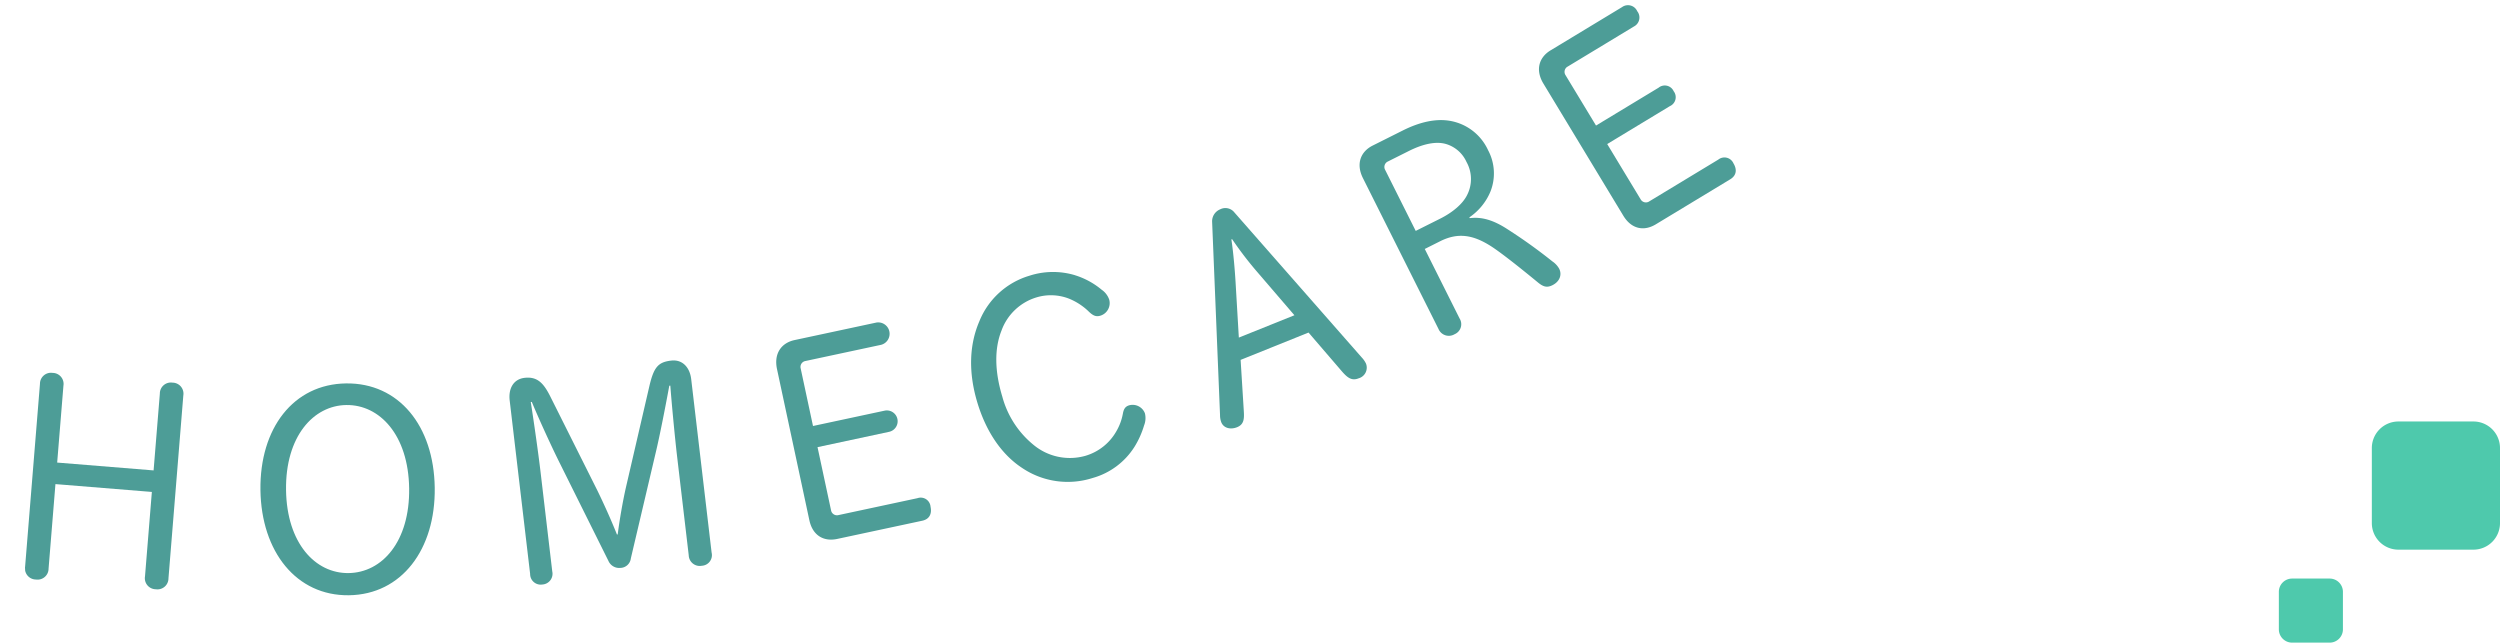 <svg xmlns="http://www.w3.org/2000/svg" xmlns:xlink="http://www.w3.org/1999/xlink" width="608.768" height="156.484" viewBox="0 0 608.768 156.484">
  <defs>
    <clipPath id="clip-path">
      <rect id="長方形_765" data-name="長方形 765" width="421.072" height="127.206" fill="none"/>
    </clipPath>
  </defs>
  <g id="グループ_1011" data-name="グループ 1011" transform="translate(-108.611 -8589.295)">
    <path id="パス_3122" data-name="パス 3122" d="M6.47,0H24.74a6.47,6.47,0,0,1,6.47,6.47V24.74a6.47,6.47,0,0,1-6.47,6.47H6.47A6.47,6.47,0,0,1,0,24.74V6.47A6.47,6.47,0,0,1,6.47,0Z" transform="translate(717.379 8691.93) rotate(90)" fill="#4ec9ac"/>
    <path id="パス_3123" data-name="パス 3123" d="M3.23,0h9.14A3.23,3.23,0,0,1,15.6,3.23v9.14a3.23,3.23,0,0,1-3.23,3.23H3.23A3.23,3.23,0,0,1,0,12.37V3.23A3.23,3.23,0,0,1,3.23,0Z" transform="translate(679.129 8730.18) rotate(90)" fill="#4ec9ac"/>
    <g id="グループ_851" data-name="グループ 851" transform="translate(108.611 8611.332) rotate(-3)">
      <g id="グループ_850" data-name="グループ 850" clip-path="url(#clip-path)">
        <path id="パス_3011" data-name="パス 3011" d="M31.522,139.07a2.684,2.684,0,0,1-2.454-3.264l2.745-20.452L8.466,112.221,5.719,132.673a2.683,2.683,0,0,1-3.227,2.5A2.684,2.684,0,0,1,.037,131.91L5.98,87.644a2.684,2.684,0,0,1,3.229-2.5,2.683,2.683,0,0,1,2.453,3.264l-2.5,18.6,23.347,3.134,2.5-18.6a2.684,2.684,0,0,1,3.228-2.5A2.683,2.683,0,0,1,40.692,92.3L34.75,136.569a2.684,2.684,0,0,1-3.228,2.5" transform="translate(0 -15.8)" fill="#4d9d97"/>
        <path id="パス_3012" data-name="パス 3012" d="M71.51,117.729c.585-15.084,9.4-25.346,22.169-24.851,12.83.5,20.829,11.41,20.245,26.494-.58,15.016-9.409,25.554-22.239,25.057-12.768-.5-20.755-11.684-20.175-26.7m6.226.31c-.5,12.94,6.06,20.678,14.158,20.992,8.159.316,15.3-6.892,15.8-19.831.5-13.008-6.121-20.75-14.217-21.063-8.034-.312-15.237,6.894-15.741,19.9" transform="translate(-13.27 -17.239)" fill="#4d9d97"/>
        <path id="パス_3013" data-name="パス 3013" d="M187.344,114.6c-.283-4.354-.648-12.867-.752-17.371l-.248.015c-1.13,4.724-2.913,11.918-4.194,16.235l-7.356,25.253a2.621,2.621,0,0,1-2.669,2.186,2.855,2.855,0,0,1-2.805-1.831L158.6,114.379c-1.761-4.05-4.455-10.885-5.9-14.955l-.249.015c.51,4.964,1.18,12.416,1.485,17.116l1.579,24.327a2.622,2.622,0,0,1-2.549,3.08,2.579,2.579,0,0,1-2.863-2.729L147.343,98.8c-.193-2.972,1.227-5.146,3.9-5.319,3.172-.206,4.6,1.577,6.067,4.951l10.2,23.352c1.178,2.769,2.9,7.1,4.209,10.97l.186-.012c.643-3.581,1.666-8.02,2.58-11.271L181.518,97c1.33-4.527,2.445-5.641,5.617-5.847,2.674-.172,4.427,1.8,4.619,4.768l2.753,42.434a2.592,2.592,0,0,1-2.549,3.08,2.683,2.683,0,0,1-3.049-2.717Z" transform="translate(-27.351 -16.92)" fill="#4d9d97"/>
        <path id="パス_3014" data-name="パス 3014" d="M233.575,130.193l-5.938-37.135c-.614-3.83,1.386-6.324,4.648-6.845l20.125-3.218a2.775,2.775,0,0,1,.875,5.472l-18.772,3a1.466,1.466,0,0,0-1.112,1.721l2.263,14.157,17.6-2.814a2.632,2.632,0,1,1,.831,5.2l-17.6,2.814,2.484,15.525a1.467,1.467,0,0,0,1.595,1.288l19.571-3.13a2.4,2.4,0,0,1,3.073,2.244c.274,1.71-.4,3.011-2.187,3.3l-20.925,3.345c-3.262.521-5.918-1.087-6.53-4.918" transform="translate(-42.24 -15.399)" fill="#4d9d97"/>
        <path id="パス_3015" data-name="パス 3015" d="M312.1,71.743a18.815,18.815,0,0,1,6.29,3.862,4.842,4.842,0,0,1,1.712,2.5,3.2,3.2,0,0,1-2.334,3.791c-1.09.27-1.812-.05-2.965-1.334a15.006,15.006,0,0,0-4.525-3.23,12.124,12.124,0,0,0-7.815-.7,13.1,13.1,0,0,0-8.955,7.645c-1.958,4.269-2.2,9.753-.635,16.07a22.742,22.742,0,0,0,6.911,12.058,13.852,13.852,0,0,0,12.526,3.384,12.8,12.8,0,0,0,7.86-5.591,13.174,13.174,0,0,0,1.794-4.156c.277-1.211.722-1.749,1.628-1.975a3.2,3.2,0,0,1,3.743,2.14,4.821,4.821,0,0,1-.36,2.944,21.382,21.382,0,0,1-2.6,5.069,17.65,17.65,0,0,1-10.579,7.05,19.851,19.851,0,0,1-17.088-3.394c-4.637-3.415-8.152-9.037-9.955-16.3-1.885-7.6-1.242-14.321,1.494-19.852a18.958,18.958,0,0,1,12.7-10.43,18.643,18.643,0,0,1,11.154.443" transform="translate(-53.036 -13.118)" fill="#4d9d97"/>
        <path id="パス_3016" data-name="パス 3016" d="M395.368,93.86a2.7,2.7,0,0,1-1.955,3.524c-1.651.566-2.637-.195-3.914-1.807l-7.692-9.957L364.942,91.4l.122,12.475c.037,2.037-.194,3.287-1.844,3.852-1.592.546-3.264.093-3.779-1.414a4.936,4.936,0,0,1-.208-1.76l.539-47.105a3.144,3.144,0,0,1,2.1-2.915,2.786,2.786,0,0,1,3.4.886l29.2,36.994a5.657,5.657,0,0,1,.893,1.451M364.406,61.932l-.177.06c.325,3.257.447,7.46.473,10.233l.09,13.731,13.8-4.725-8.4-10.884a86.55,86.55,0,0,1-5.782-8.416" transform="translate(-66.689 -10.081)" fill="#4d9d97"/>
        <path id="パス_3017" data-name="パス 3017" d="M452.038,69.044c.638,1.459-.006,3.1-1.834,3.9-1.371.6-2.248.3-3.485-.819-3.63-3.326-8.191-7.38-10.7-9.231-4.511-3.319-8.2-3.976-12.6-2.054L419.6,62.513l7.569,17.325a2.637,2.637,0,0,1-1.406,3.788,2.729,2.729,0,0,1-3.848-1.492L405.466,44.5c-1.551-3.554-.242-6.47,2.785-7.793l7.482-3.27c4.454-1.945,8.126-2.417,11.161-1.853a12.532,12.532,0,0,1,9.352,7.7,11.973,11.973,0,0,1,.059,10.1,14.151,14.151,0,0,1-5.465,6.016l.083.191c2.845-.185,5.591.655,9.088,3.209a127.677,127.677,0,0,1,10.453,8.356,5.3,5.3,0,0,1,1.572,1.883M410.972,42.776l6.655,15.231,6.112-2.67c3.14-1.373,5.634-3.295,6.793-5.313a8.531,8.531,0,0,0,.317-8.149,7.943,7.943,0,0,0-4.9-4.663c-2.293-.736-5.367-.3-8.965,1.272l-5.37,2.346a1.468,1.468,0,0,0-.646,1.946" transform="translate(-75.152 -5.822)" fill="#4d9d97"/>
        <path id="パス_3018" data-name="パス 3018" d="M478.532,51.142l-17.753-33.15c-1.831-3.417-.757-6.428,2.156-7.988L480.9.382a2.461,2.461,0,0,1,3.616,1.2,2.462,2.462,0,0,1-1,3.678l-16.758,8.976a1.468,1.468,0,0,0-.49,1.99l6.77,12.637,15.713-8.416a2.377,2.377,0,0,1,3.605,1.055,2.378,2.378,0,0,1-1.121,3.585l-15.714,8.416,7.421,13.859a1.468,1.468,0,0,0,1.928.7L502.343,38.7a2.4,2.4,0,0,1,3.638,1.115c.818,1.526.6,2.976-.989,3.829l-18.68,10.005c-2.911,1.56-5.949.908-7.78-2.511" transform="translate(-85.375 0)" fill="#4d9d97"/>
      </g>
    </g>
  </g>
</svg>
